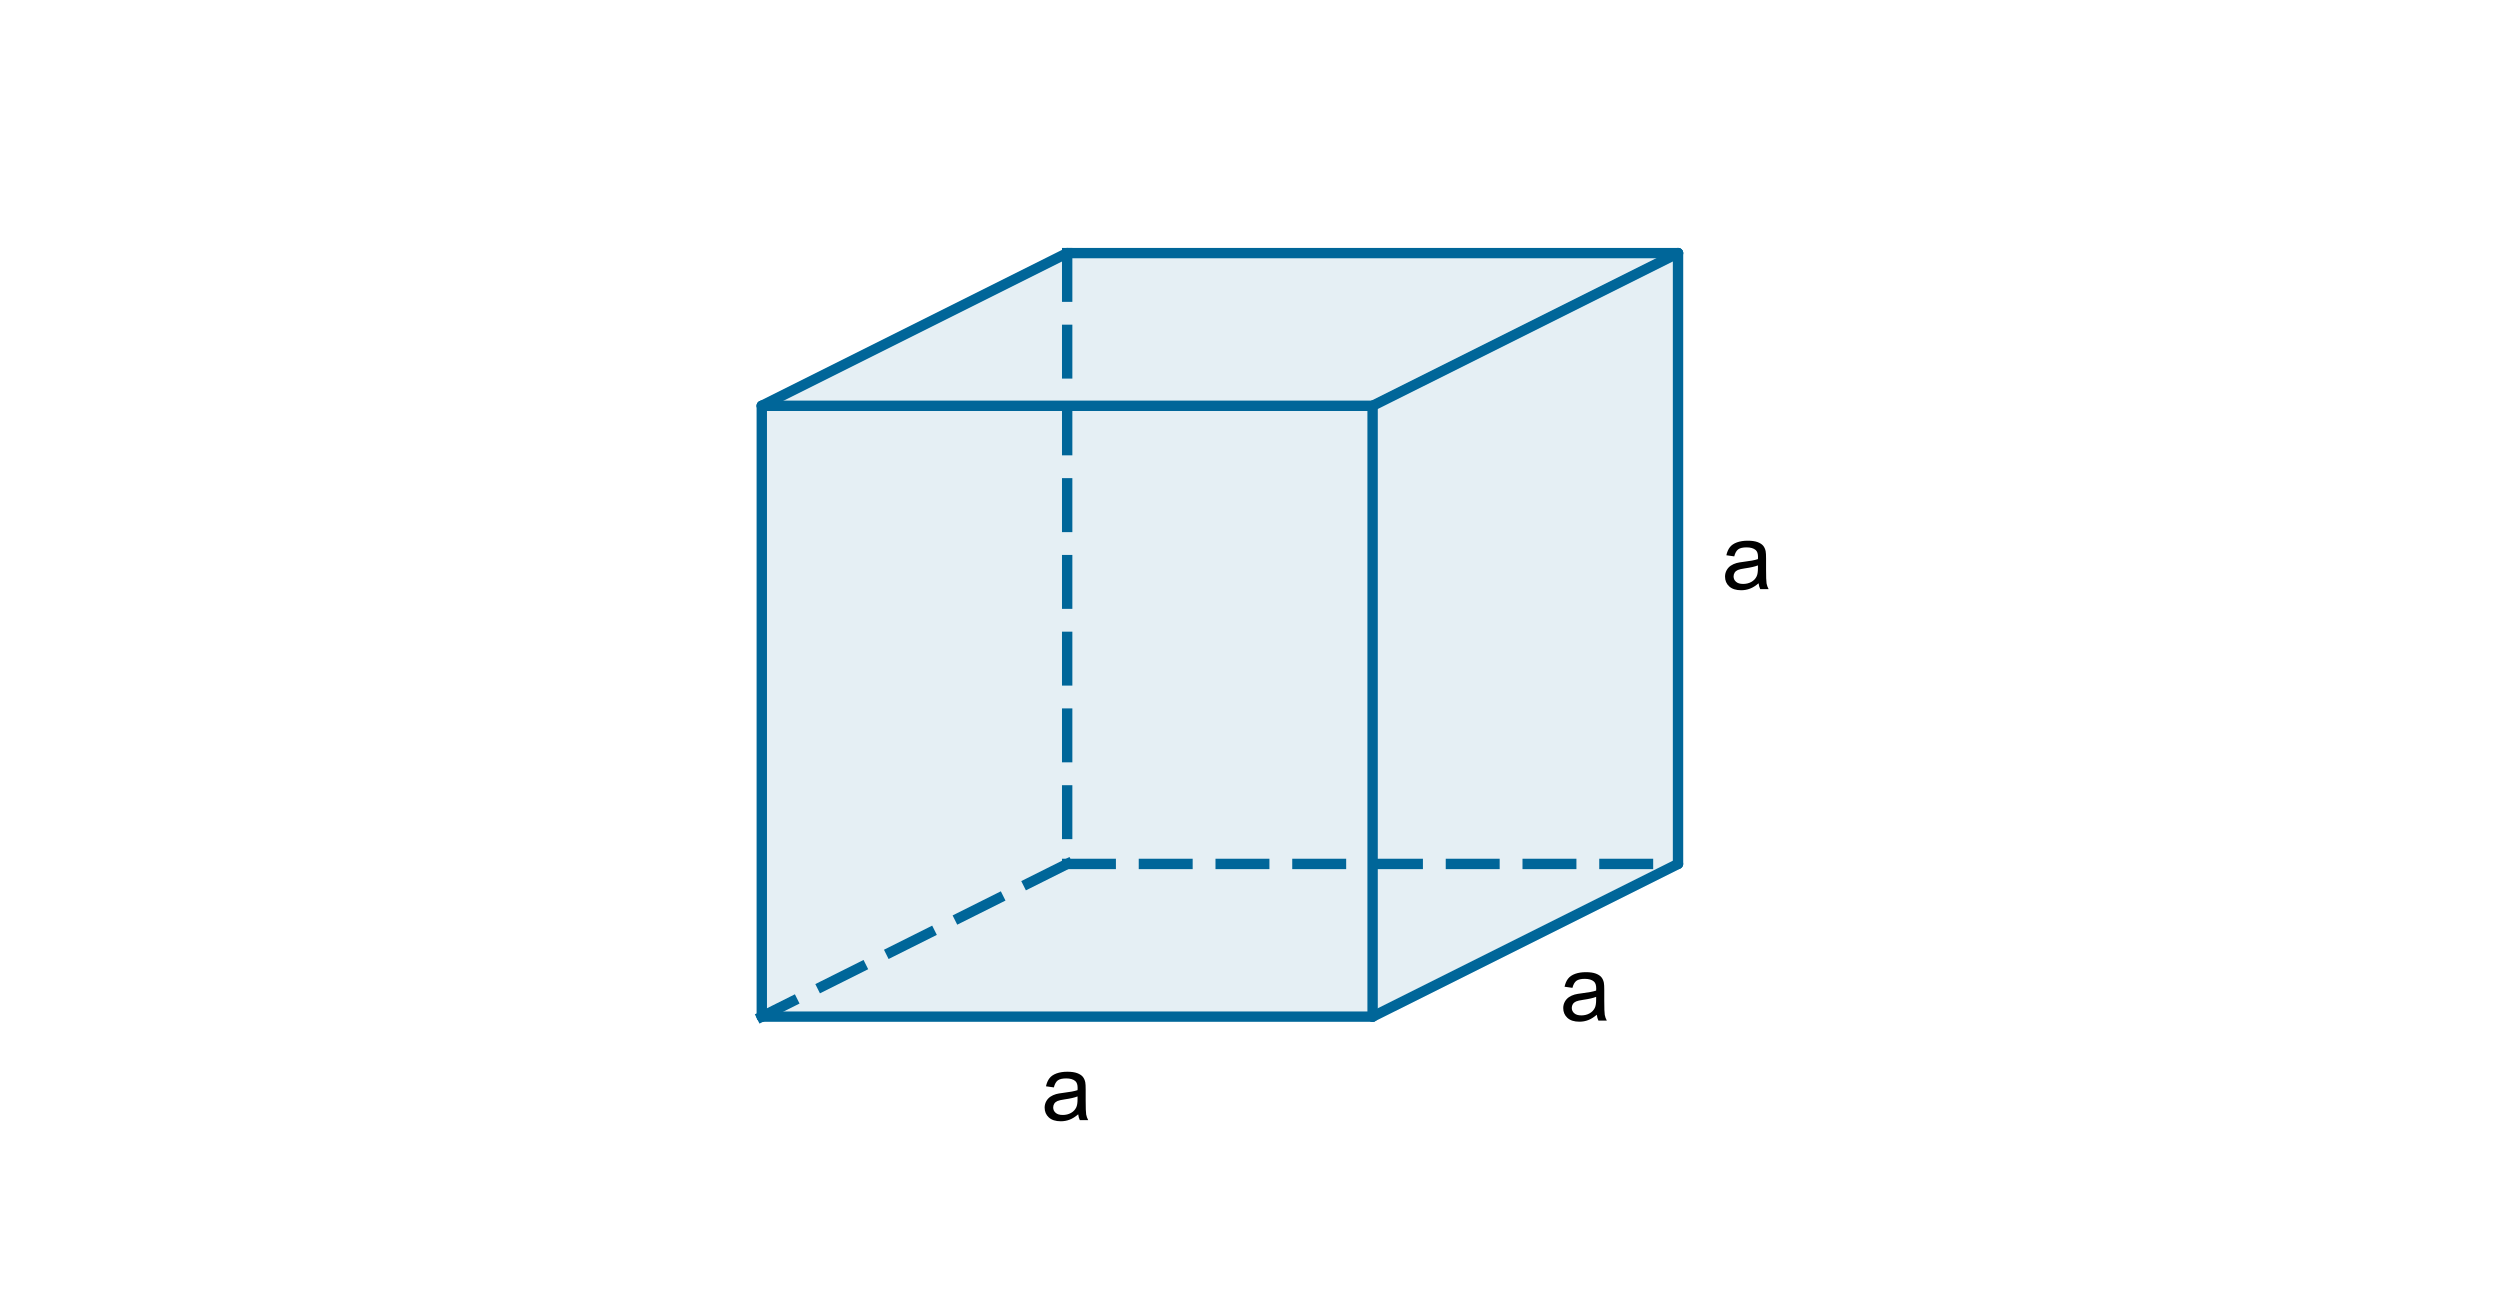 <?xml version="1.0" encoding="ISO-8859-1" standalone="no"?>
<svg xmlns="http://www.w3.org/2000/svg" xmlns:xlink="http://www.w3.org/1999/xlink" xmlns:ev="http://www.w3.org/2001/xml-events" version="1.1" baseProfile="full" x="0px" y="0px" viewBox="0 0 464 241">
<rect x="0" y="0" width="464" height="241" fill="#333333" stroke="none"/>
<title>

</title>
<g stroke-linejoin="miter" stroke-dashoffset="0" stroke-dasharray="none" stroke-width="1" stroke-miterlimit="10.000" stroke-linecap="square">
<g transform="matrix(.77, 0, 0, .77, 0, 0)">
<clipPath id="clip1">
  <path d="M 0 0 L 0 313.00 L 603.00 313.00 L 603.00 0 z"/>
</clipPath>
<g clip-path="url(#clip1)">
<g fill-opacity="1" fill-rule="nonzero" stroke="none" fill="#ffffff">
  <path d="M 0 0 L 603.00 0 L 603.00 313.00 L 0 313.00 L 0 0 z"/>
</g> <!-- drawing style -->
</g> <!-- clip1 -->
</g> <!-- transform -->
<g id="misc">
</g><!-- misc -->
<g id="layer0">
</g><!-- layer0 -->
<g id="layer1">
</g><!-- layer1 -->
<g id="layer2">
<g transform="matrix(.77, 0, 0, .77, 0, 0)">
<clipPath id="clip2">
  <path d="M 0 0 L 0 313.00 L 603.00 313.00 L 603.00 0 z"/>
</clipPath>
<g clip-path="url(#clip2)">
<g fill-opacity=".102" fill-rule="nonzero" stroke="none" fill="#006699">
  <path d="M 183.62 97.814 L 257.23 61.006 L 404.47 61.006 L 404.47 208.24 L 330.85 245.05 L 183.62 245.05 z"/>
</g> <!-- drawing style -->
</g> <!-- clip2 -->
</g> <!-- transform -->
<g transform="matrix(.77, 0, 0, .77, 0, 0)">
<clipPath id="clip3">
  <path d="M 0 0 L 0 313.00 L 603.00 313.00 L 603.00 0 z"/>
</clipPath>
<g clip-path="url(#clip3)">
<g stroke-linejoin="round" stroke-width="2.5" stroke-linecap="round" fill="none" stroke-opacity="1" stroke="#006699">
  <path d="M 183.62 245.05 L 330.85 245.05"/>
</g> <!-- drawing style -->
</g> <!-- clip3 -->
</g> <!-- transform -->
<g transform="matrix(.77, 0, 0, .77, 0, 0)">
<clipPath id="clip4">
  <path d="M 0 0 L 0 313.00 L 603.00 313.00 L 603.00 0 z"/>
</clipPath>
<g clip-path="url(#clip4)">
<g stroke-linejoin="round" stroke-width="2.5" stroke-linecap="round" fill="none" stroke-opacity="1" stroke="#006699">
  <path d="M 330.85 245.05 L 330.85 97.814"/>
</g> <!-- drawing style -->
</g> <!-- clip4 -->
</g> <!-- transform -->
<g transform="matrix(.77, 0, 0, .77, 0, 0)">
<clipPath id="clip5">
  <path d="M 0 0 L 0 313.00 L 603.00 313.00 L 603.00 0 z"/>
</clipPath>
<g clip-path="url(#clip5)">
<g stroke-linejoin="round" stroke-width="2.5" stroke-linecap="round" fill="none" stroke-opacity="1" stroke="#006699">
  <path d="M 330.85 97.814 L 183.62 97.814"/>
</g> <!-- drawing style -->
</g> <!-- clip5 -->
</g> <!-- transform -->
<g transform="matrix(.77, 0, 0, .77, 0, 0)">
<clipPath id="clip6">
  <path d="M 0 0 L 0 313.00 L 603.00 313.00 L 603.00 0 z"/>
</clipPath>
<g clip-path="url(#clip6)">
<g stroke-linejoin="round" stroke-width="2.5" stroke-linecap="round" fill="none" stroke-opacity="1" stroke="#006699">
  <path d="M 183.62 97.814 L 183.62 245.05"/>
</g> <!-- drawing style -->
</g> <!-- clip6 -->
</g> <!-- transform -->
<g transform="matrix(.77, 0, 0, .77, 0, 0)">
<clipPath id="clip7">
  <path d="M 0 0 L 0 313.00 L 603.00 313.00 L 603.00 0 z"/>
</clipPath>
<g clip-path="url(#clip7)">
<g stroke-linejoin="round" stroke-width="2.5" stroke-linecap="round" fill="none" stroke-opacity="1" stroke="#006699">
  <path d="M 330.85 245.05 L 404.47 208.24"/>
</g> <!-- drawing style -->
</g> <!-- clip7 -->
</g> <!-- transform -->
<g transform="matrix(.77, 0, 0, .77, 0, 0)">
<clipPath id="clip8">
  <path d="M 0 0 L 0 313.00 L 603.00 313.00 L 603.00 0 z"/>
</clipPath>
<g clip-path="url(#clip8)">
<g stroke-linejoin="round" stroke-width="2.5" stroke-linecap="round" fill="none" stroke-opacity="1" stroke="#006699">
  <path d="M 404.47 208.24 L 404.47 61.006"/>
</g> <!-- drawing style -->
</g> <!-- clip8 -->
</g> <!-- transform -->
<g transform="matrix(.77, 0, 0, .77, 0, 0)">
<clipPath id="clip9">
  <path d="M 0 0 L 0 313.00 L 603.00 313.00 L 603.00 0 z"/>
</clipPath>
<g clip-path="url(#clip9)">
<g stroke-linejoin="round" stroke-width="2.5" stroke-linecap="round" fill="none" stroke-opacity="1" stroke="#006699">
  <path d="M 404.47 61.006 L 330.85 97.814"/>
</g> <!-- drawing style -->
</g> <!-- clip9 -->
</g> <!-- transform -->
<g transform="matrix(.77, 0, 0, .77, 0, 0)">
<clipPath id="clip10">
  <path d="M 0 0 L 0 313.00 L 603.00 313.00 L 603.00 0 z"/>
</clipPath>
<g clip-path="url(#clip10)">
<g stroke-linejoin="round" stroke-width="2.5" stroke-linecap="round" fill="none" stroke-opacity="1" stroke="#006699">
  <path d="M 183.62 97.814 L 257.23 61.006"/>
</g> <!-- drawing style -->
</g> <!-- clip10 -->
</g> <!-- transform -->
<g transform="matrix(.77, 0, 0, .77, 0, 0)">
<clipPath id="clip11">
  <path d="M 0 0 L 0 313.00 L 603.00 313.00 L 603.00 0 z"/>
</clipPath>
<g clip-path="url(#clip11)">
<g stroke-linejoin="round" stroke-width="2.5" stroke-linecap="round" fill="none" stroke-opacity="1" stroke="#006699">
  <path d="M 257.23 61.006 L 404.47 61.006"/>
</g> <!-- drawing style -->
</g> <!-- clip11 -->
</g> <!-- transform -->
<g transform="matrix(.77, 0, 0, .77, 0, 0)">
<clipPath id="clip12">
  <path d="M 0 0 L 0 313.00 L 603.00 313.00 L 603.00 0 z"/>
</clipPath>
<g clip-path="url(#clip12)">
<g stroke-linejoin="round" stroke-dasharray="10.500,8" stroke-width="2.5" stroke-linecap="butt" fill="none" stroke-opacity="1" stroke="#006699">
  <path d="M 257.23 61.006 L 257.23 208.24"/>
</g> <!-- drawing style -->
</g> <!-- clip12 -->
</g> <!-- transform -->
<g transform="matrix(.77, 0, 0, .77, 0, 0)">
<clipPath id="clip13">
  <path d="M 0 0 L 0 313.00 L 603.00 313.00 L 603.00 0 z"/>
</clipPath>
<g clip-path="url(#clip13)">
<g stroke-linejoin="round" stroke-dasharray="10.500,8" stroke-width="2.5" stroke-linecap="butt" fill="none" stroke-opacity="1" stroke="#006699">
  <path d="M 257.23 208.24 L 183.62 245.05"/>
</g> <!-- drawing style -->
</g> <!-- clip13 -->
</g> <!-- transform -->
<g transform="matrix(.77, 0, 0, .77, 0, 0)">
<clipPath id="clip14">
  <path d="M 0 0 L 0 313.00 L 603.00 313.00 L 603.00 0 z"/>
</clipPath>
<g clip-path="url(#clip14)">
<g stroke-linejoin="round" stroke-dasharray="10.500,8" stroke-width="2.5" stroke-linecap="butt" fill="none" stroke-opacity="1" stroke="#006699">
  <path d="M 257.23 208.24 L 404.47 208.24"/>
</g> <!-- drawing style -->
</g> <!-- clip14 -->
</g> <!-- transform -->
<g transform="matrix(.77, 0, 0, .77, 0, 0)">
<clipPath id="clip15">
  <path d="M 0 0 L 0 313.00 L 603.00 313.00 L 603.00 0 z"/>
</clipPath>
<g clip-path="url(#clip15)">
<g fill-opacity="1" fill-rule="nonzero" stroke="none" fill="#000000">
  <path d="M 259.89 268.59 Q 258.83 269.50 257.83 269.88 Q 256.83 270.27 255.69 270.27 Q 253.81 270.27 252.80 269.34 Q 251.80 268.42 251.80 266.98 Q 251.80 266.16 252.18 265.46 Q 252.56 264.77 253.18 264.35 Q 253.80 263.94 254.56 263.72 Q 255.14 263.56 256.28 263.42 Q 258.62 263.14 259.73 262.77 Q 259.75 262.36 259.75 262.25 Q 259.75 261.08 259.20 260.59 Q 258.45 259.94 257.00 259.94 Q 255.62 259.94 254.98 260.41 Q 254.33 260.89 254.02 262.11 L 252.12 261.84 Q 252.39 260.62 252.98 259.88 Q 253.56 259.14 254.68 258.73 Q 255.80 258.33 257.28 258.33 Q 258.73 258.33 259.65 258.67 Q 260.56 259.02 260.99 259.54 Q 261.42 260.06 261.59 260.86 Q 261.69 261.36 261.69 262.64 L 261.69 265.22 Q 261.69 267.92 261.81 268.63 Q 261.94 269.34 262.30 270.00 L 260.28 270.00 Q 259.98 269.39 259.89 268.59 z M 259.73 264.28 Q 258.69 264.70 256.58 265.00 Q 255.39 265.17 254.89 265.39 Q 254.39 265.61 254.12 266.02 Q 253.86 266.44 253.86 266.94 Q 253.86 267.72 254.45 268.23 Q 255.03 268.75 256.16 268.75 Q 257.28 268.75 258.15 268.26 Q 259.02 267.77 259.42 266.92 Q 259.73 266.27 259.73 264.98 L 259.73 264.28 z"/>
</g> <!-- drawing style -->
</g> <!-- clip15 -->
</g> <!-- transform -->
<g transform="matrix(.77, 0, 0, .77, 0, 0)">
<clipPath id="clip16">
  <path d="M 0 0 L 0 313.00 L 603.00 313.00 L 603.00 0 z"/>
</clipPath>
<g clip-path="url(#clip16)">
<g fill-opacity="1" fill-rule="nonzero" stroke="none" fill="#000000">
  <path d="M 384.89 244.59 Q 383.83 245.50 382.83 245.88 Q 381.83 246.27 380.69 246.27 Q 378.81 246.27 377.80 245.34 Q 376.80 244.42 376.80 242.98 Q 376.80 242.16 377.18 241.46 Q 377.56 240.77 378.18 240.35 Q 378.80 239.94 379.56 239.72 Q 380.14 239.56 381.28 239.42 Q 383.62 239.14 384.73 238.77 Q 384.75 238.36 384.75 238.25 Q 384.75 237.08 384.20 236.59 Q 383.45 235.94 382.00 235.94 Q 380.62 235.94 379.98 236.41 Q 379.33 236.89 379.02 238.11 L 377.12 237.84 Q 377.39 236.62 377.98 235.88 Q 378.56 235.14 379.68 234.73 Q 380.80 234.33 382.28 234.33 Q 383.73 234.33 384.65 234.67 Q 385.56 235.02 385.99 235.54 Q 386.42 236.06 386.59 236.86 Q 386.69 237.36 386.69 238.64 L 386.69 241.22 Q 386.69 243.92 386.81 244.63 Q 386.94 245.34 387.30 246.00 L 385.28 246.00 Q 384.98 245.39 384.89 244.59 z M 384.73 240.28 Q 383.69 240.70 381.58 241.00 Q 380.39 241.17 379.89 241.39 Q 379.39 241.61 379.12 242.02 Q 378.86 242.44 378.86 242.94 Q 378.86 243.72 379.45 244.23 Q 380.03 244.75 381.16 244.75 Q 382.28 244.75 383.15 244.26 Q 384.02 243.77 384.42 242.92 Q 384.73 242.27 384.73 240.98 L 384.73 240.28 z"/>
</g> <!-- drawing style -->
</g> <!-- clip16 -->
</g> <!-- transform -->
<g transform="matrix(.77, 0, 0, .77, 0, 0)">
<clipPath id="clip17">
  <path d="M 0 0 L 0 313.00 L 603.00 313.00 L 603.00 0 z"/>
</clipPath>
<g clip-path="url(#clip17)">
<g fill-opacity="1" fill-rule="nonzero" stroke="none" fill="#000000">
  <path d="M 423.89 140.59 Q 422.83 141.50 421.83 141.88 Q 420.83 142.27 419.69 142.27 Q 417.81 142.27 416.80 141.34 Q 415.80 140.42 415.80 138.98 Q 415.80 138.16 416.18 137.46 Q 416.56 136.77 417.18 136.35 Q 417.80 135.94 418.56 135.72 Q 419.14 135.56 420.28 135.42 Q 422.62 135.14 423.73 134.77 Q 423.75 134.36 423.75 134.25 Q 423.75 133.08 423.20 132.59 Q 422.45 131.94 421.00 131.94 Q 419.62 131.94 418.98 132.41 Q 418.33 132.89 418.02 134.11 L 416.12 133.84 Q 416.39 132.62 416.98 131.88 Q 417.56 131.14 418.68 130.73 Q 419.80 130.33 421.28 130.33 Q 422.73 130.33 423.65 130.67 Q 424.56 131.02 424.99 131.54 Q 425.42 132.06 425.59 132.86 Q 425.69 133.36 425.69 134.64 L 425.69 137.22 Q 425.69 139.92 425.81 140.63 Q 425.94 141.34 426.30 142.00 L 424.28 142.00 Q 423.98 141.39 423.89 140.59 z M 423.73 136.28 Q 422.69 136.70 420.58 137.00 Q 419.39 137.17 418.89 137.39 Q 418.39 137.61 418.12 138.02 Q 417.86 138.44 417.86 138.94 Q 417.86 139.72 418.45 140.23 Q 419.03 140.75 420.16 140.75 Q 421.28 140.75 422.15 140.26 Q 423.02 139.77 423.42 138.92 Q 423.73 138.27 423.73 136.98 L 423.73 136.28 z"/>
</g> <!-- drawing style -->
</g> <!-- clip17 -->
</g> <!-- transform -->
</g><!-- layer2 -->
</g> <!-- default stroke -->
</svg>
<!-- bounding box -->
